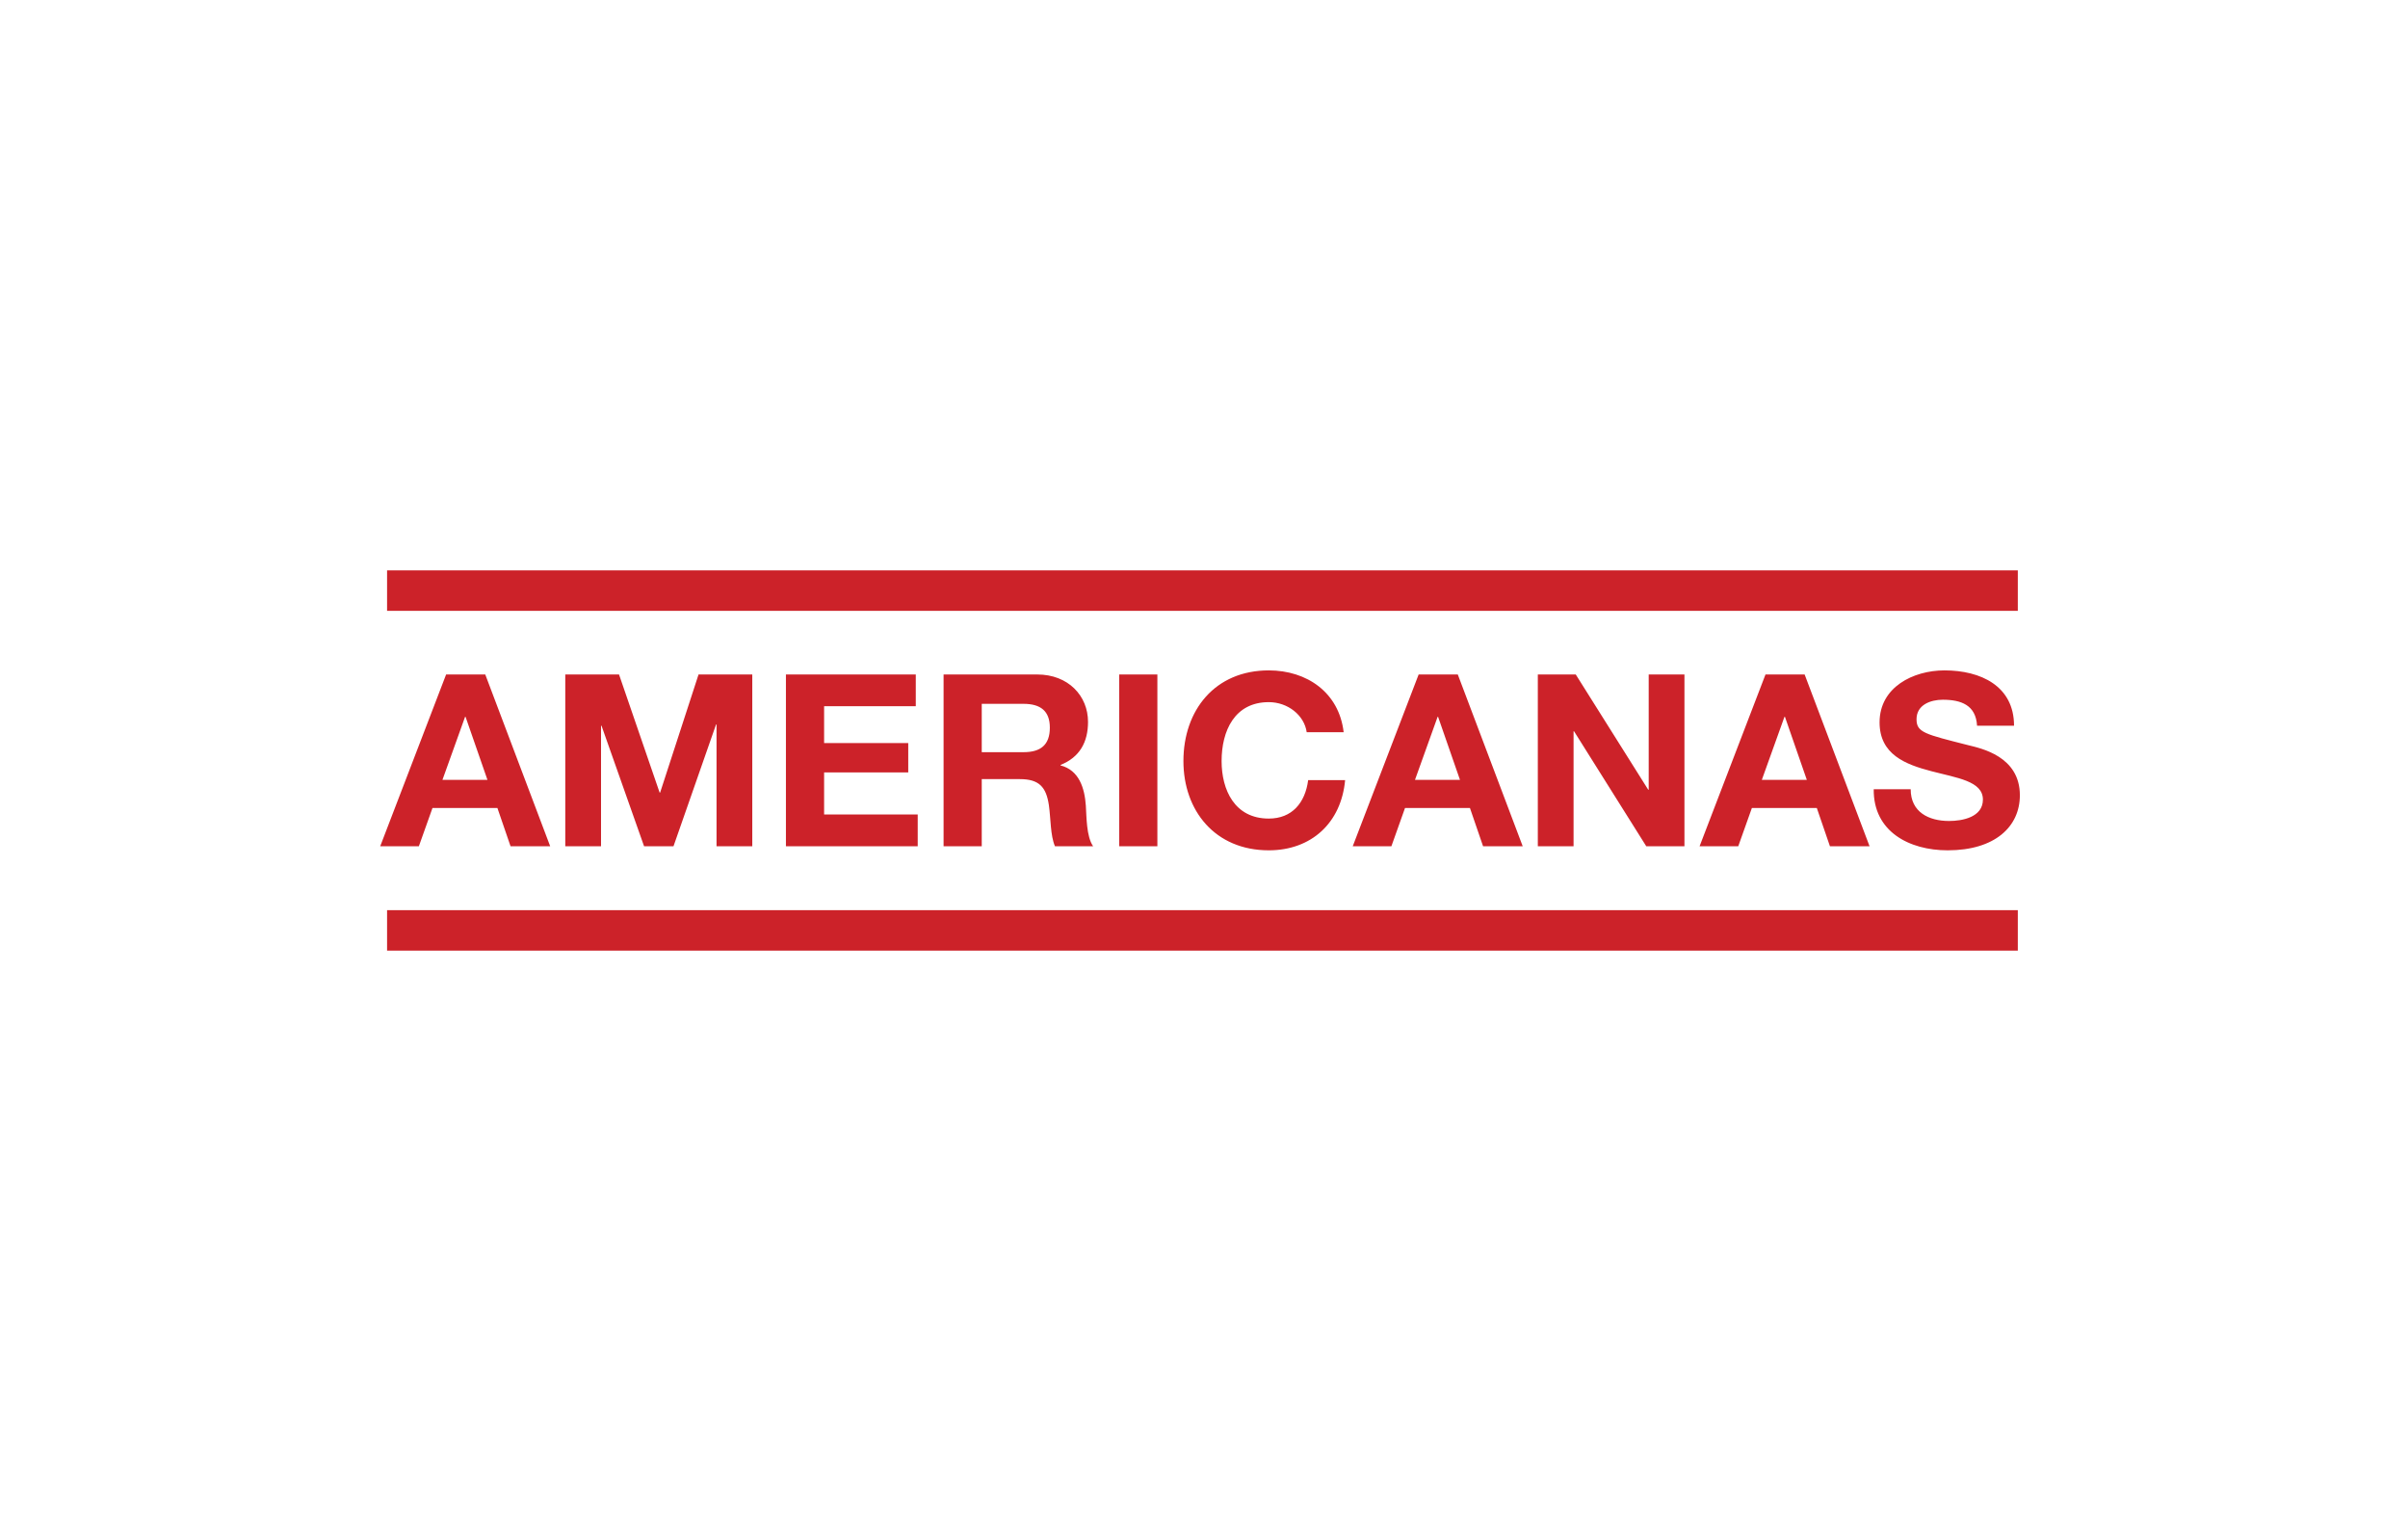 <svg width="152" height="96" viewBox="0 0 152 96" fill="none" xmlns="http://www.w3.org/2000/svg">
<path fill-rule="evenodd" clip-rule="evenodd" d="M24 53.414H26.44L27.3 50.999H31.398L32.227 53.414H34.729L30.631 42.572H28.16L24 53.414ZM29.357 45.245H29.387L30.769 49.223H27.929L29.357 45.245ZM35.682 53.414H37.939V45.806H37.969L40.656 53.414H42.513L45.199 45.73H45.23V53.414H47.486V42.572H44.094L41.669 50.028H41.638L39.075 42.572H35.682V53.414ZM49.61 53.414H57.929V51.409H52.02V48.752H57.331V46.9H52.02V44.576H57.807V42.572H49.61V53.414ZM59.562 53.414H61.971V49.177H64.381C65.594 49.177 66.039 49.678 66.208 50.817C66.331 51.682 66.3 52.73 66.592 53.414H69.001C68.572 52.806 68.587 51.53 68.541 50.847C68.464 49.754 68.126 48.616 66.945 48.312V48.281C68.157 47.795 68.679 46.839 68.679 45.563C68.679 43.923 67.436 42.572 65.471 42.572H59.562V53.414ZM61.971 44.425H64.611C65.686 44.425 66.269 44.88 66.269 45.928C66.269 47.021 65.686 47.476 64.611 47.476H61.971V44.425ZM70.648 53.414H73.057V42.572H70.648V53.414ZM84.816 46.217C84.525 43.711 82.498 42.314 80.089 42.314C76.697 42.314 74.701 44.82 74.701 48.038C74.701 51.166 76.697 53.671 80.089 53.671C82.775 53.671 84.663 51.94 84.908 49.238H82.575C82.391 50.665 81.562 51.667 80.089 51.667C77.924 51.667 77.111 49.845 77.111 48.038C77.111 46.141 77.924 44.318 80.089 44.318C81.286 44.318 82.33 45.139 82.483 46.217H84.816ZM85.389 53.414H87.829L88.689 50.999H92.787L93.616 53.414H96.118L92.02 42.572H89.549L85.389 53.414ZM90.746 45.245H90.776L92.158 49.223H89.318L90.746 45.245ZM97.072 53.414H99.328V46.156H99.358L103.917 53.414H106.327V42.572H104.071V49.845H104.04L99.466 42.572H97.072V53.414ZM107.283 53.414H109.724L110.584 50.999H114.682L115.511 53.414H118.012L113.914 42.572H111.443L107.283 53.414ZM112.64 45.245H112.671L114.052 49.223H111.212L112.64 45.245ZM118.275 49.815C118.244 52.488 120.516 53.671 122.942 53.671C125.919 53.671 127.5 52.184 127.5 50.194C127.5 47.734 125.044 47.234 124.246 47.036C121.499 46.337 120.977 46.232 120.977 45.397C120.977 44.485 121.867 44.166 122.634 44.166C123.786 44.166 124.722 44.5 124.798 45.806H127.132C127.132 43.301 125.029 42.314 122.742 42.314C120.762 42.314 118.644 43.377 118.644 45.594C118.644 47.629 120.286 48.251 121.913 48.676C123.524 49.101 125.167 49.298 125.167 50.468C125.167 51.577 123.878 51.819 123.033 51.819C121.744 51.819 120.608 51.257 120.608 49.815L118.275 49.815ZM24.433 36H127.37V38.554H24.433V36ZM24.433 57.446H127.37V60H24.433V57.446Z" fill="#CC2229"/>
</svg>
